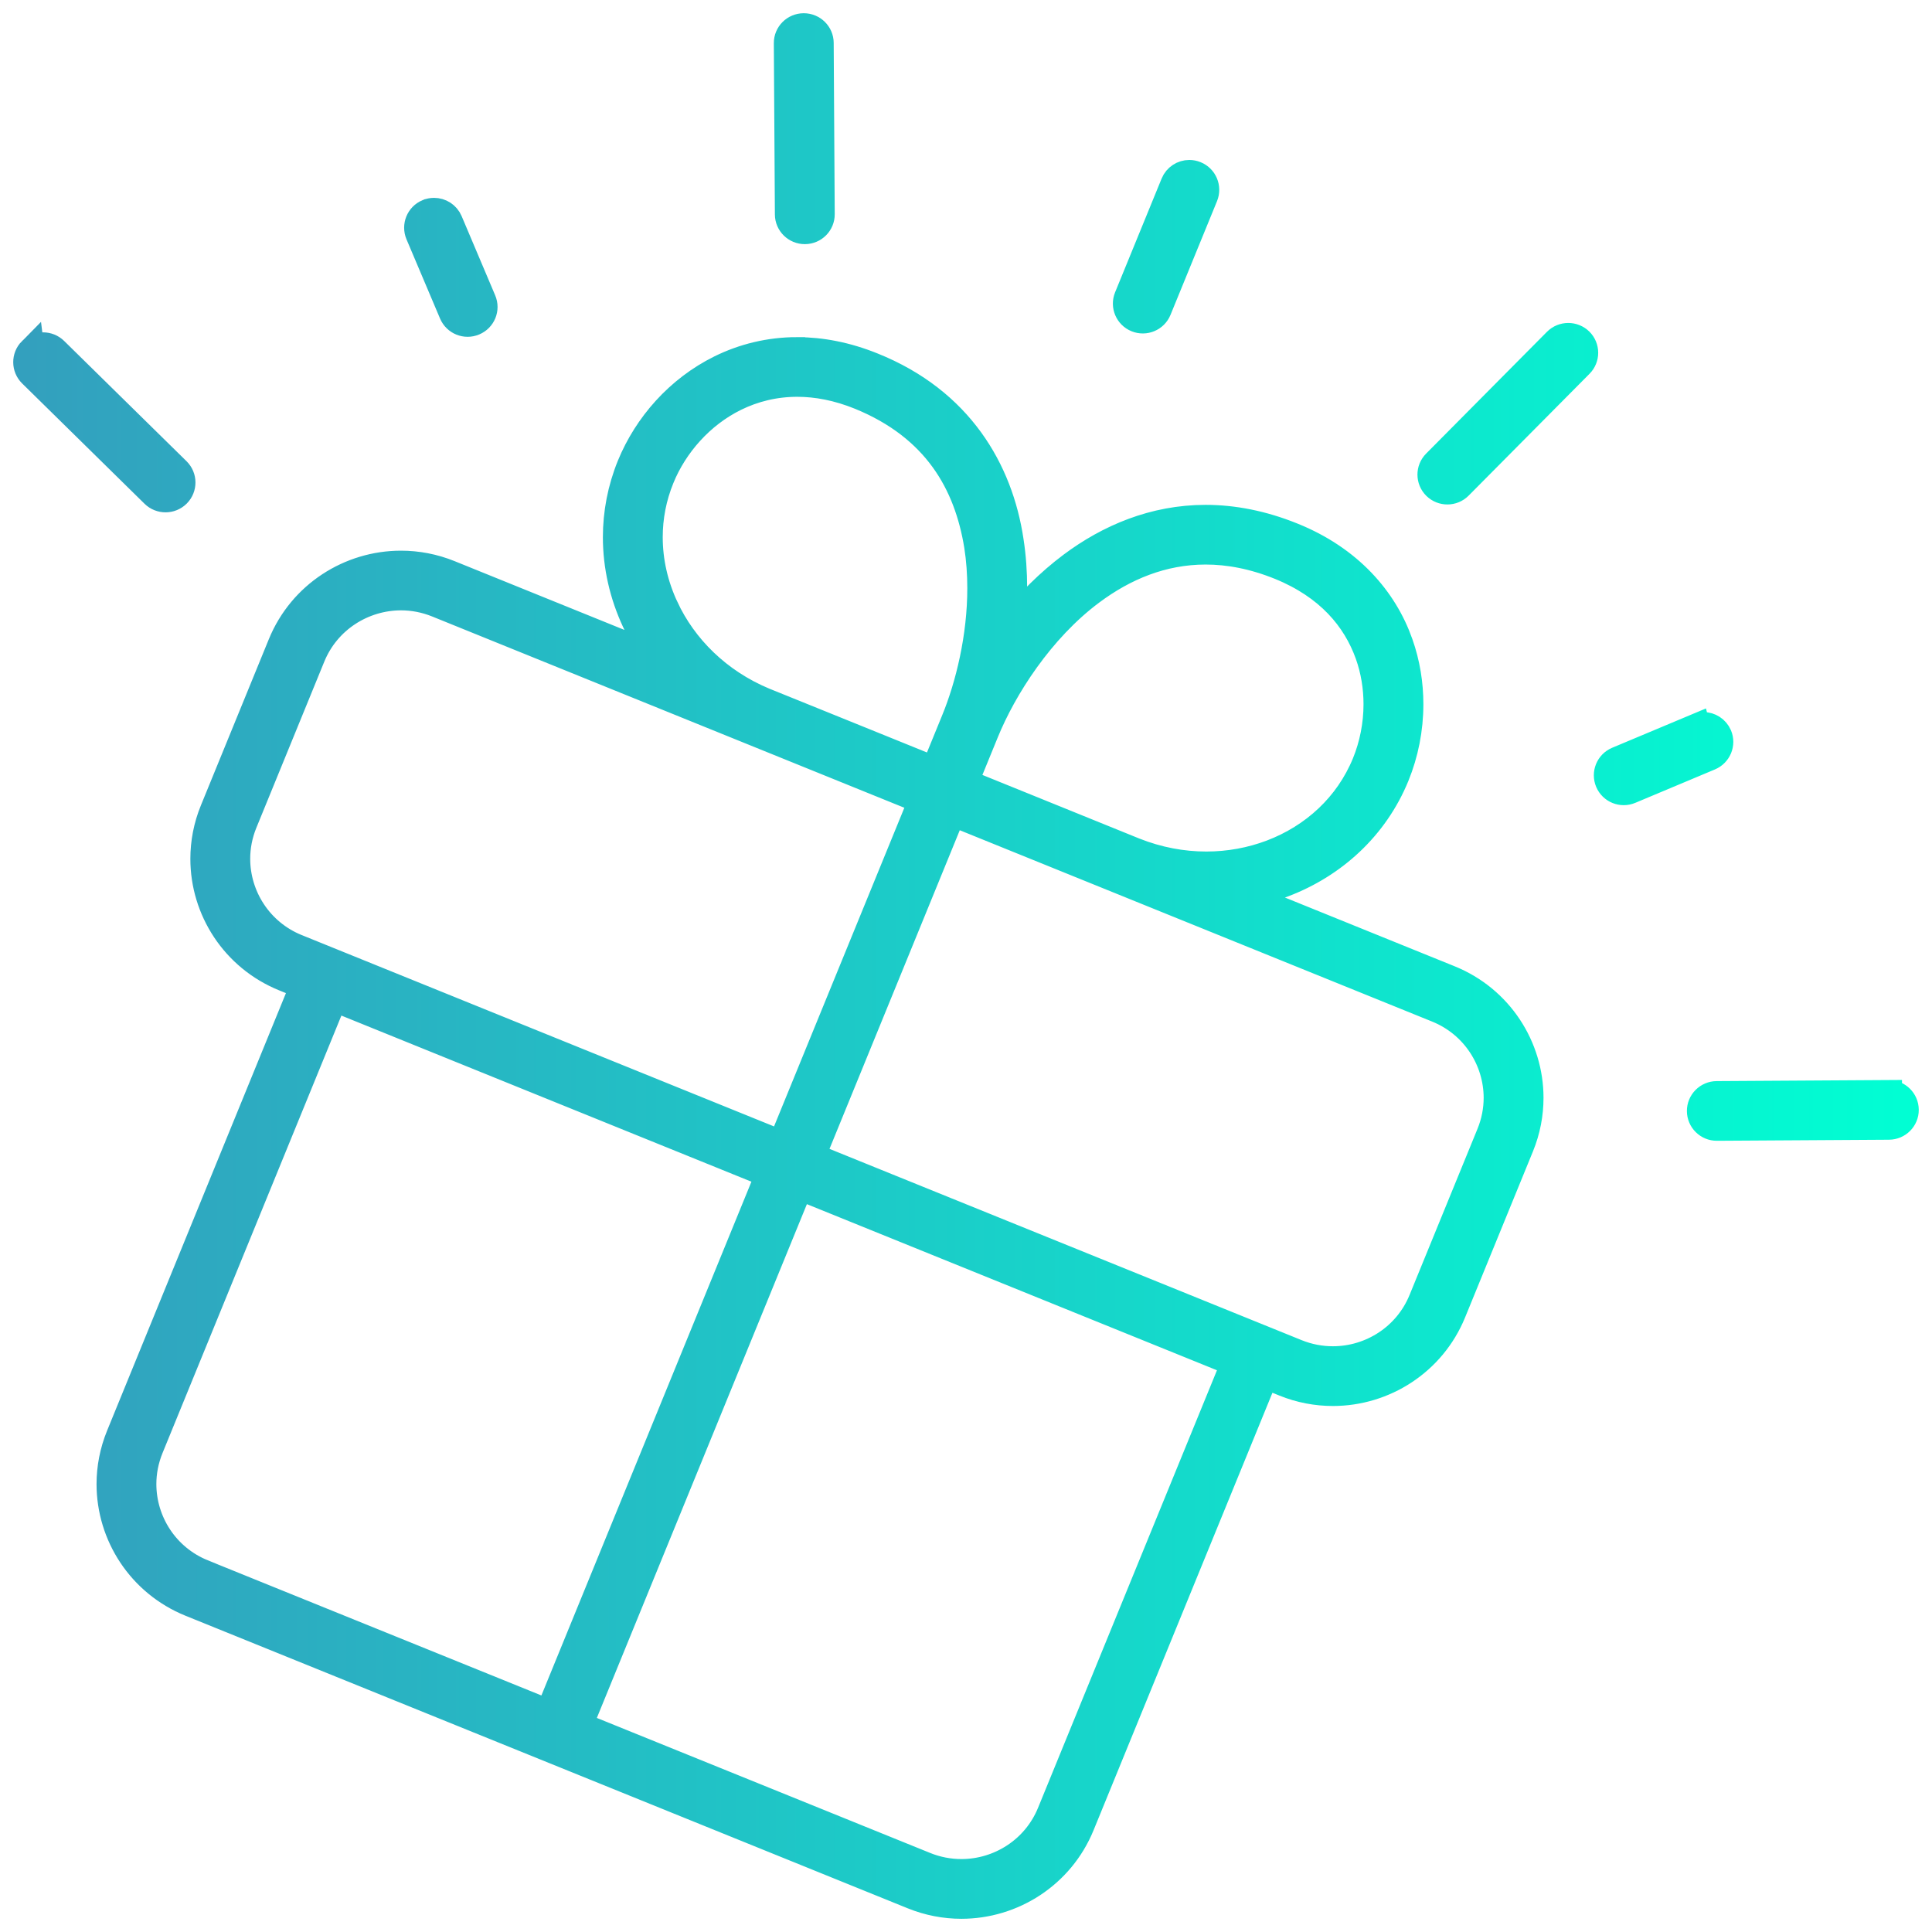 <svg xmlns="http://www.w3.org/2000/svg" width="73" height="73" viewBox="0 0 73 73">
    <defs>
        <linearGradient id="prefix__a" x1="0%" x2="100%" y1="50%" y2="50%">
            <stop offset="0%" stop-color="#33A0BE"/>
            <stop offset="100%" stop-color="#01FED3"/>
        </linearGradient>
    </defs>
    <path fill="url(#prefix__a)" fill-rule="evenodd" stroke="url(#prefix__a)" d="M29.366 0c-.348.002-.63.284-.627.632h0l.04 6.47c.002.346.286.625.634.623h0c.35-.002.63-.285.627-.631h0l-.039-6.47C30 .277 29.716 0 29.37 0h0-.003zm13.989 5.935l-1.759 4.3c-.13.321.024.687.347.818h0c.322.131.69-.023.821-.344h0l1.759-4.3c.13-.322-.024-.688-.347-.818h0c-.078-.032-.158-.047-.238-.047h0c-.248 0-.484.148-.583.391h0zm-28.199 1.09c-.321.134-.471.503-.336.823h0l1.268 2.994c.136.32.506.47.826.334h0c.322-.135.472-.502.336-.821h0L15.982 7.36c-.102-.24-.336-.384-.582-.384h0c-.081 0-.164.015-.244.049h0zm42.652 4.863l-4.568 4.604c-.245.247-.242.645.006.889h0c.248.242.647.24.891-.006h0l4.568-4.604c.245-.246.243-.644-.005-.888h0c-.124-.12-.284-.18-.444-.18h0c-.162 0-.325.062-.448.185h0zm-57.627.356c-.244.246-.241.644.006.887h0l4.624 4.546c.249.244.647.242.893-.005h0c.244-.246.242-.644-.006-.888h0L1.074 12.24c-.123-.121-.283-.182-.444-.182h0c-.162 0-.325.062-.449.187h0zm28.941-.006c-1.058 0-2.039.25-2.9.673h0c-1.6.789-2.787 2.16-3.41 3.678h0c-.36.883-.532 1.802-.532 2.71h0c0 1.097.25 2.179.713 3.175h0c.219.472.486.925.799 1.352h0l-7.8-3.159c-.601-.244-1.227-.36-1.841-.36h0c-1.93 0-3.757 1.145-4.53 3.033h0l-2.566 6.277c-.246.599-.362 1.221-.362 1.833h0c-.001 1.921 1.15 3.74 3.047 4.509h0l.717.29L3.51 53.244h0c-.245.6-.362 1.22-.362 1.832h0c0 1.922 1.15 3.74 3.047 4.51h0l27.29 11.055c.602.244 1.227.36 1.841.36h0c1.93 0 3.757-1.145 4.53-3.033h0l6.948-16.993.718.29c.602.245 1.227.36 1.842.36h0c1.929 0 3.757-1.144 4.53-3.033h0l2.565-6.275c.246-.6.362-1.223.362-1.835h0c.001-1.92-1.15-3.74-3.046-4.508h0l-7.8-3.16c.523-.09 1.032-.227 1.52-.413h0c1.883-.713 3.462-2.134 4.259-4.087h0c.342-.839.528-1.763.528-2.706h0c0-.767-.123-1.546-.389-2.297h0c-.588-1.675-1.913-3.201-4.05-4.062h0c-1.144-.464-2.248-.673-3.29-.673h0c-1.952 0-3.666.734-5.072 1.786h0c-.851.638-1.596 1.39-2.235 2.18h0c.042-.432.065-.872.065-1.318h0c0-.594-.041-1.196-.134-1.795h0c-.397-2.653-1.902-5.285-5.204-6.609h0c-.984-.398-1.941-.58-2.845-.58h0-.005 0zm-4.984 9.709c-.39-.838-.597-1.741-.597-2.648h0c0-.752.141-1.506.44-2.237h0c.508-1.246 1.505-2.39 2.8-3.026h0c.698-.343 1.483-.542 2.341-.543h0c.736 0 1.529.147 2.374.49h0c2.87 1.176 4.05 3.285 4.433 5.637h0c.083.528.12 1.067.12 1.603h0c.002 1.847-.447 3.677-.983 4.985h0l-.502 1.228-.265.646-2.888-1.17-1.972-.798-1.558-.63c-1.739-.723-3.04-2.022-3.743-3.537h0zm14.217 7.779l-2.888-1.17.265-.647.502-1.228c.687-1.69 2.094-3.894 4.003-5.316h0c1.247-.93 2.685-1.533 4.315-1.534h0c.873 0 1.808.173 2.814.58h0c1.829.746 2.852 1.962 3.336 3.317h0c.216.608.318 1.247.318 1.879h0c0 .778-.155 1.547-.435 2.232h0c-.66 1.61-1.955 2.785-3.54 3.388h0c-.77.292-1.607.448-2.466.448h0c-.898 0-1.82-.17-2.719-.528h0l-.752-.305-2.753-1.116zm-28.14 5.07c-1.408-.57-2.26-1.922-2.261-3.346h0c0-.453.086-.912.269-1.36h0l2.566-6.276c.572-1.402 1.93-2.25 3.362-2.252h0c.455 0 .916.086 1.366.268h0l18.306 7.416-5.302 12.966-18.305-7.416zm24.776-5.076l6.36 2.576h0l.079.032h0l11.867 4.807c1.41.57 2.261 1.922 2.263 3.346h0c-.001.453-.087.914-.27 1.36h0l-2.567 6.277c-.572 1.402-1.929 2.25-3.36 2.25h0c-.455 0-.917-.085-1.366-.266h0L29.69 42.685 34.99 29.72zM6.67 58.422c-1.41-.57-2.261-1.921-2.262-3.347h0c0-.453.087-.911.269-1.359h0l6.948-16.993 16.42 6.652-8.314 20.338-13.061-5.29zm22.544-14.574L45.635 50.5l-6.949 16.994c-.572 1.402-1.929 2.25-3.36 2.25h0c-.455 0-.918-.085-1.367-.267h0l-13.06-5.29 8.315-20.339zm33.902-17.394l-3.009 1.262c-.32.135-.47.503-.335.823h0c.135.32.505.47.826.334h0l3.008-1.262c.32-.135.472-.503.337-.823h0c-.103-.239-.336-.383-.582-.383h0c-.081 0-.164.015-.245.05h0zm7.25 13.855l-6.5.04c-.348.002-.63.285-.627.632h0c.002.346.286.626.634.623h0l6.5-.04c.348-.002.63-.284.627-.63h0c-.002-.346-.284-.625-.63-.625h0-.004 0z" transform="translate(1 1)"/>
</svg>
